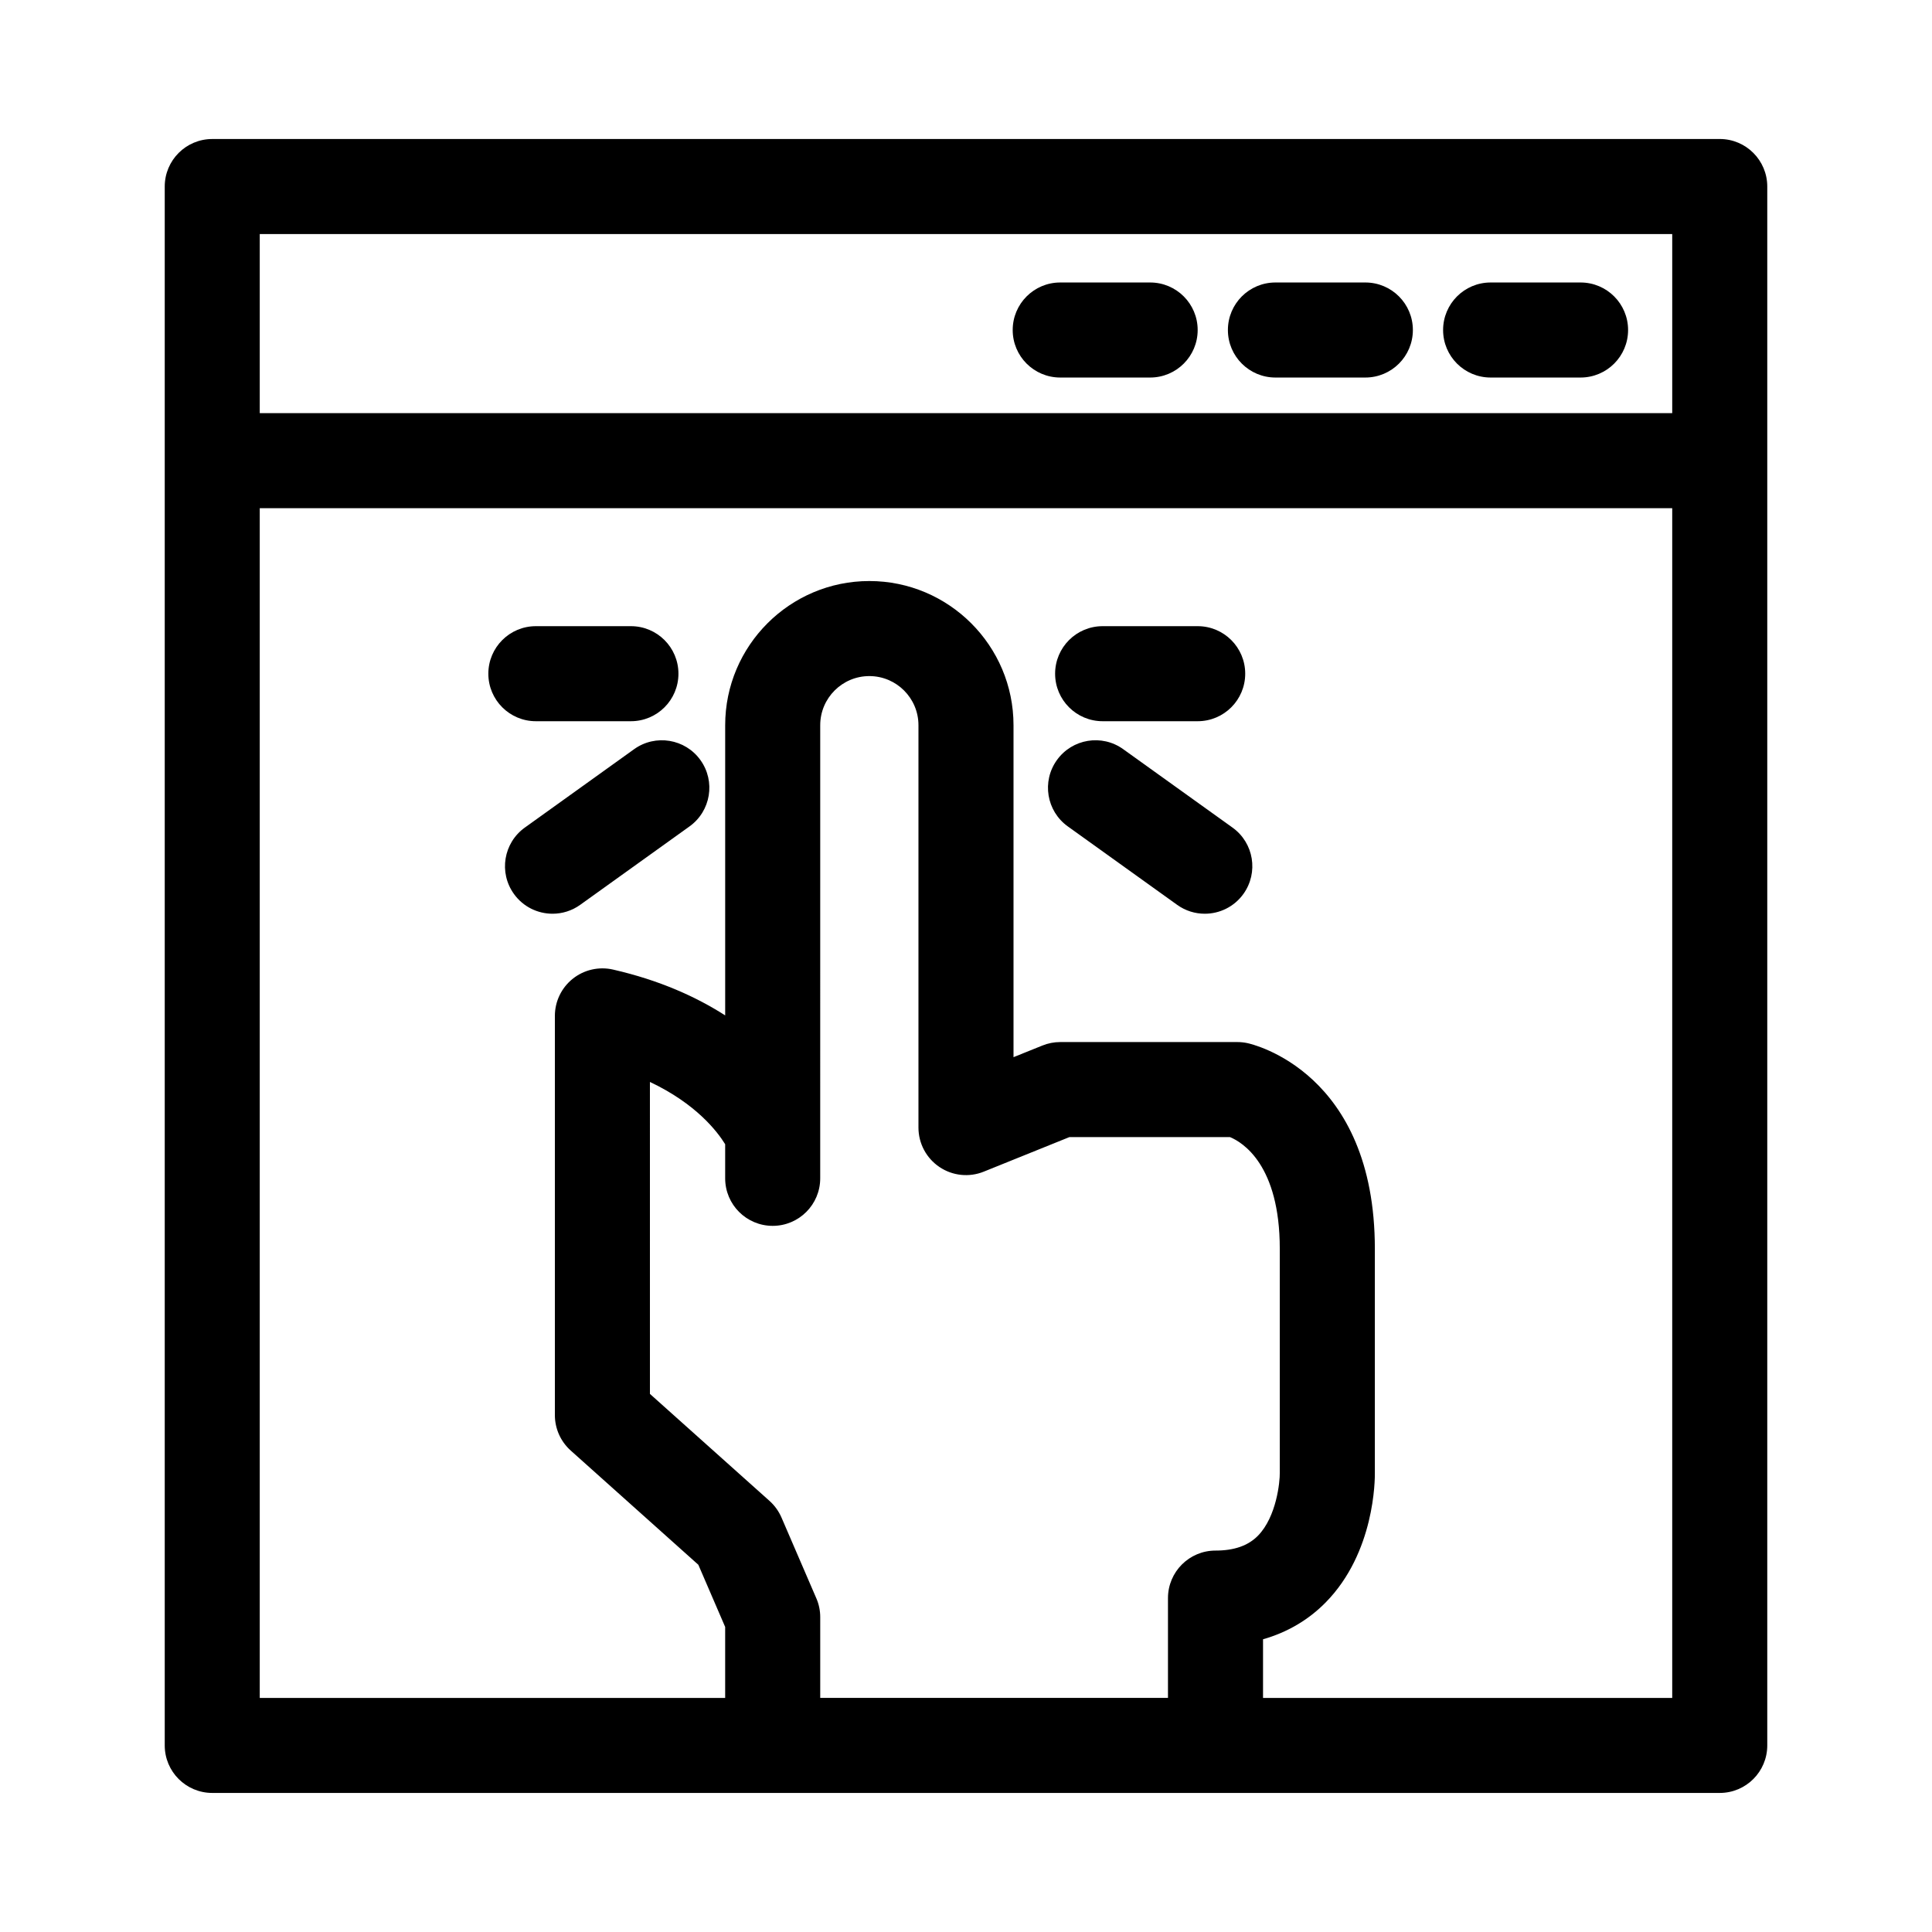 <?xml version="1.0" encoding="UTF-8"?>
<!-- Uploaded to: SVG Repo, www.svgrepo.com, Generator: SVG Repo Mixer Tools -->
<svg fill="#000000" width="800px" height="800px" version="1.1" viewBox="144 144 512 512" xmlns="http://www.w3.org/2000/svg">
 <g>
  <path d="m599.75 180.84h-399.5c-6.957 0-12.594 5.637-12.594 12.594v413.12c0 6.957 5.637 12.594 12.594 12.594h399.5c6.957 0 12.594-5.637 12.594-12.594v-413.12c0-6.957-5.637-12.598-12.594-12.598zm-12.594 25.191v47.449h-374.32v-47.449zm-226.82 361.54-9.234-21.41c-0.727-1.676-1.805-3.18-3.164-4.398l-31.699-28.363-0.004-82.672c12.258 5.785 17.875 13.156 19.941 16.504v9.039c0 6.957 5.637 12.594 12.594 12.594 6.957 0 12.594-5.637 12.594-12.594v-12-0.039l0.004-108.05c0-7.176 5.84-13.012 13.012-13.012 7.18 0 13.02 5.84 13.02 13.012v106.64c0 4.188 2.082 8.098 5.551 10.438 3.473 2.344 7.875 2.812 11.758 1.238l22.699-9.16h42.551c3.387 1.41 13.195 7.418 13.195 29.598v59.426c0.039 2.223-0.828 11.562-5.789 16.621-2.606 2.644-6.281 3.934-11.246 3.934-6.957 0-12.594 5.637-12.594 12.594v26.449l-92.156 0.004v-21.41c0-1.719-0.348-3.418-1.031-4.988zm118.38 26.398v-15.543c6.418-1.828 12.047-5.129 16.621-9.785 13.012-13.246 13.047-32.566 13.012-34.5v-59.199c0-46.828-32.441-54.227-33.824-54.516-0.855-0.176-1.727-0.27-2.606-0.27h-46.953c-1.613 0-3.219 0.312-4.715 0.918l-7.66 3.086v-87.977c0-21.062-17.141-38.203-38.207-38.203-21.062 0-38.203 17.141-38.203 38.203v76.906c-7.602-4.867-17.316-9.309-29.734-12.148-3.727-0.848-7.652 0.039-10.656 2.434-2.996 2.387-4.742 6.012-4.742 9.844v105.8c0 3.582 1.527 6.996 4.195 9.387l33.824 30.27 7.109 16.48v18.812h-123.34v-315.29h374.32v315.29z"/>
  <path d="m539.03 244.05h23.836c6.957 0 12.594-5.637 12.594-12.594 0-6.957-5.637-12.594-12.594-12.594h-23.836c-6.957 0-12.594 5.637-12.594 12.594-0.004 6.957 5.633 12.594 12.594 12.594z"/>
  <path d="m482 244.05h23.832c6.957 0 12.594-5.637 12.594-12.594 0-6.957-5.637-12.594-12.594-12.594h-23.832c-6.957 0-12.594 5.637-12.594 12.594-0.004 6.957 5.641 12.594 12.594 12.594z"/>
  <path d="m424.97 244.05h23.832c6.957 0 12.594-5.637 12.594-12.594 0-6.957-5.637-12.594-12.594-12.594h-23.832c-6.957 0-12.594 5.637-12.594 12.594-0.004 6.957 5.633 12.594 12.594 12.594z"/>
  <path d="m311.2 335.13c6.957 0 12.594-5.637 12.594-12.594 0-6.957-5.637-12.594-12.594-12.594h-25.191c-6.957 0-12.594 5.637-12.594 12.594 0 6.957 5.637 12.594 12.594 12.594z"/>
  <path d="m436.21 335.13h25.191c6.957 0 12.594-5.637 12.594-12.594 0-6.957-5.637-12.594-12.594-12.594h-25.191c-6.957 0-12.594 5.637-12.594 12.594 0 6.957 5.637 12.594 12.594 12.594z"/>
  <path d="m312.05 342.54-28.969 20.781c-5.652 4.055-6.949 11.926-2.891 17.574 2.457 3.43 6.324 5.254 10.242 5.254 2.543 0 5.109-0.766 7.332-2.363l28.969-20.781c5.652-4.055 6.949-11.926 2.891-17.574-4.051-5.656-11.93-6.941-17.574-2.891z"/>
  <path d="m470.63 363.32-28.969-20.781c-5.652-4.062-13.523-2.762-17.574 2.891-4.055 5.652-2.762 13.523 2.891 17.574l28.969 20.781c2.223 1.598 4.785 2.363 7.332 2.363 3.918 0 7.785-1.824 10.242-5.254 4.051-5.656 2.762-13.523-2.891-17.574z"/>
 </g>
</svg>